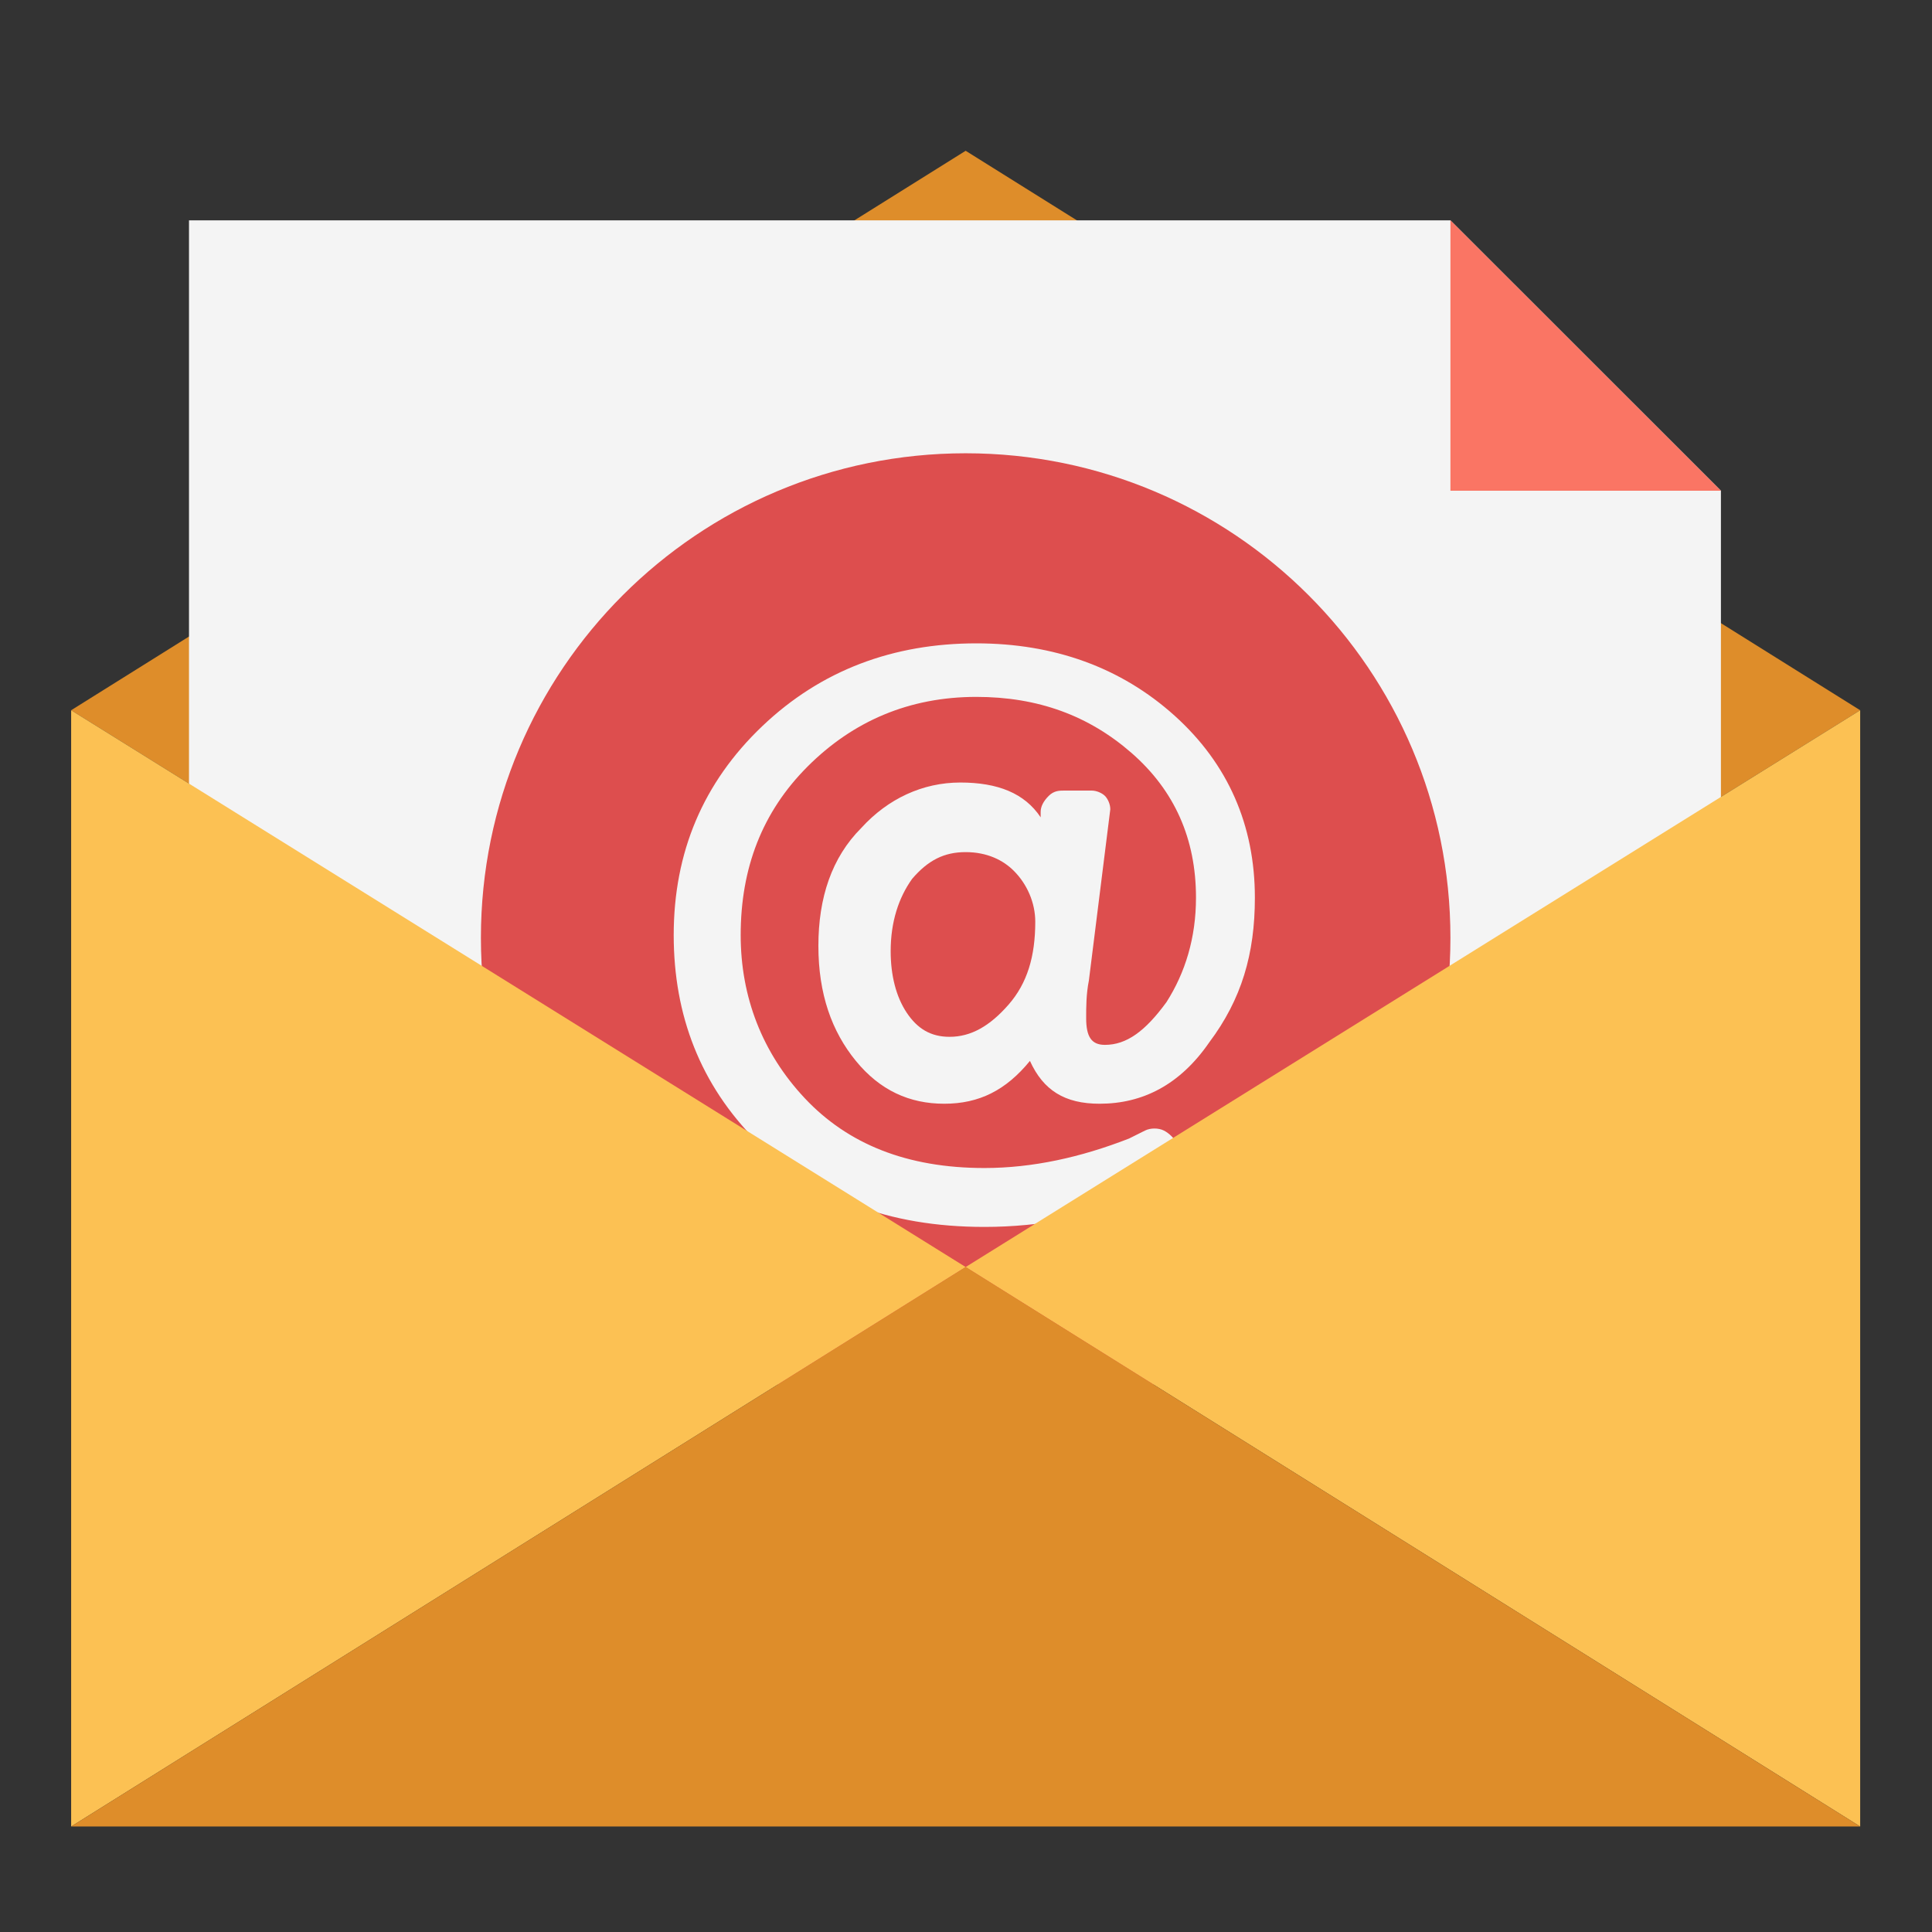 <svg xmlns="http://www.w3.org/2000/svg" xmlns:xlink="http://www.w3.org/1999/xlink" width="500" zoomAndPan="magnify" viewBox="0 0 375 375" height="500" preserveAspectRatio="xMidYMid meet" version="1.0"><rect x="0" y="0" width="375" height="375" fill="#333333" stroke="none"/><defs><clipPath id="66737ddb50"><path d="M 13.809 29 L 361.059 29 L 361.059 246 L 13.809 246 Z M 13.809 29 " clip-rule="nonzero"/></clipPath><clipPath id="17b6997140"><path d="M 13.809 137 L 188 137 L 188 354.848 L 13.809 354.848 Z M 13.809 137 " clip-rule="nonzero"/></clipPath><clipPath id="d0b606c2e8"><path d="M 187 137 L 361.059 137 L 361.059 354.848 L 187 354.848 Z M 187 137 " clip-rule="nonzero"/></clipPath><clipPath id="08327585bc"><path d="M 13.809 245 L 361.059 245 L 361.059 354.848 L 13.809 354.848 Z M 13.809 245 " clip-rule="nonzero"/></clipPath></defs><g clip-path="url(#66737ddb50)"><path fill="#de8d2a" d="M 187.434 29.266 L 13.809 137.859 L 187.434 245.93 L 361.059 137.859 Z M 187.434 29.266 " fill-opacity="1" fill-rule="nonzero"/></g><path fill="#f4f4f4" d="M 281.527 42.773 L 36.684 42.773 L 36.684 258.918 L 334.031 258.918 L 334.031 95.254 Z M 281.527 42.773 " fill-opacity="1" fill-rule="nonzero"/><path fill="#dd4e4e" d="M 187.434 165.395 C 183.273 165.395 180.156 166.953 177.039 170.59 C 174.438 174.227 172.879 178.902 172.879 184.621 C 172.879 189.293 173.918 193.453 175.996 196.57 C 178.078 199.688 180.676 201.246 184.312 201.246 C 188.473 201.246 192.113 199.164 195.75 195.012 C 199.387 190.852 200.945 185.656 200.945 178.902 C 200.945 175.266 199.387 171.629 196.785 169.031 C 194.715 166.953 191.594 165.395 187.434 165.395 Z M 187.434 165.395 " fill-opacity="1" fill-rule="nonzero"/><path fill="#dd4e4e" d="M 187.434 87.98 C 135.453 87.98 93.344 130.066 93.344 182.023 C 93.344 233.98 135.453 276.066 187.434 276.066 C 239.418 276.066 281.527 233.977 281.527 182.02 C 281.527 130.062 239.418 87.98 187.434 87.98 Z M 234.742 202.285 C 229.023 210.598 221.742 214.234 213.426 214.234 C 206.668 214.234 202.508 211.637 199.91 205.922 C 195.234 211.641 190.035 214.234 183.277 214.234 C 176.52 214.234 170.801 211.637 166.125 205.922 C 161.445 200.207 158.848 192.934 158.848 183.582 C 158.848 174.23 161.445 166.438 167.164 160.719 C 172.359 155.004 179.117 151.887 186.398 151.887 C 193.676 151.887 198.875 153.965 201.992 158.641 L 201.992 157.602 C 201.992 156.566 202.512 155.523 203.551 154.484 C 204.59 153.449 205.633 153.449 206.668 153.449 L 211.867 153.449 C 212.906 153.449 213.949 153.969 214.469 154.484 C 214.988 155.008 215.508 156.043 215.508 157.086 L 211.348 190.34 C 210.824 192.938 210.824 195.535 210.824 197.613 C 210.824 201.25 211.863 202.809 214.465 202.809 C 218.625 202.809 222.266 200.211 226.422 194.496 C 230.059 188.781 232.141 182.027 232.141 174.234 C 232.141 162.805 227.98 153.453 219.664 146.176 C 211.348 138.902 201.469 135.266 189.512 135.266 C 176.516 135.266 165.602 139.941 156.762 148.773 C 147.926 157.605 143.766 168.52 143.766 181.508 C 143.766 193.457 147.926 204.367 156.242 213.203 C 164.559 222.035 175.996 226.711 191.07 226.711 C 200.43 226.711 209.785 224.633 219.141 220.992 L 222.262 219.434 C 223.301 218.914 224.863 218.914 225.898 219.434 C 226.938 219.957 227.98 220.992 228.5 222.035 L 229.539 224.113 C 230.059 225.152 230.059 226.715 229.539 227.75 C 229.02 228.789 227.98 229.832 226.938 230.352 L 223.301 231.91 C 212.902 236.066 201.984 238.145 191.07 238.145 C 172.355 238.145 157.801 232.426 146.883 221.52 C 135.965 210.605 130.766 197.098 130.766 181.512 C 130.766 165.402 136.488 151.895 147.922 140.98 C 159.355 130.07 173.391 124.875 189.508 124.875 C 204.582 124.875 217.578 129.547 227.977 138.902 C 238.375 148.258 243.57 160.207 243.57 174.234 C 243.578 185.141 240.977 193.973 234.742 202.285 Z M 234.742 202.285 " fill-opacity="1" fill-rule="nonzero"/><path fill="#fa7564" d="M 281.527 42.773 L 281.527 95.254 L 334.031 95.254 Z M 281.527 42.773 " fill-opacity="1" fill-rule="nonzero"/><g clip-path="url(#17b6997140)"><path fill="#fcc153" d="M 187.434 245.93 L 13.809 354.523 L 13.809 137.859 Z M 187.434 245.93 " fill-opacity="1" fill-rule="nonzero"/></g><g clip-path="url(#d0b606c2e8)"><path fill="#fcc153" d="M 361.059 137.859 L 361.059 354.523 L 187.434 245.93 Z M 361.059 137.859 " fill-opacity="1" fill-rule="nonzero"/></g><g clip-path="url(#08327585bc)"><path fill="#de8d2a" d="M 361.059 354.523 L 13.809 354.523 L 187.434 245.93 Z M 361.059 354.523 " fill-opacity="1" fill-rule="nonzero"/></g></svg>